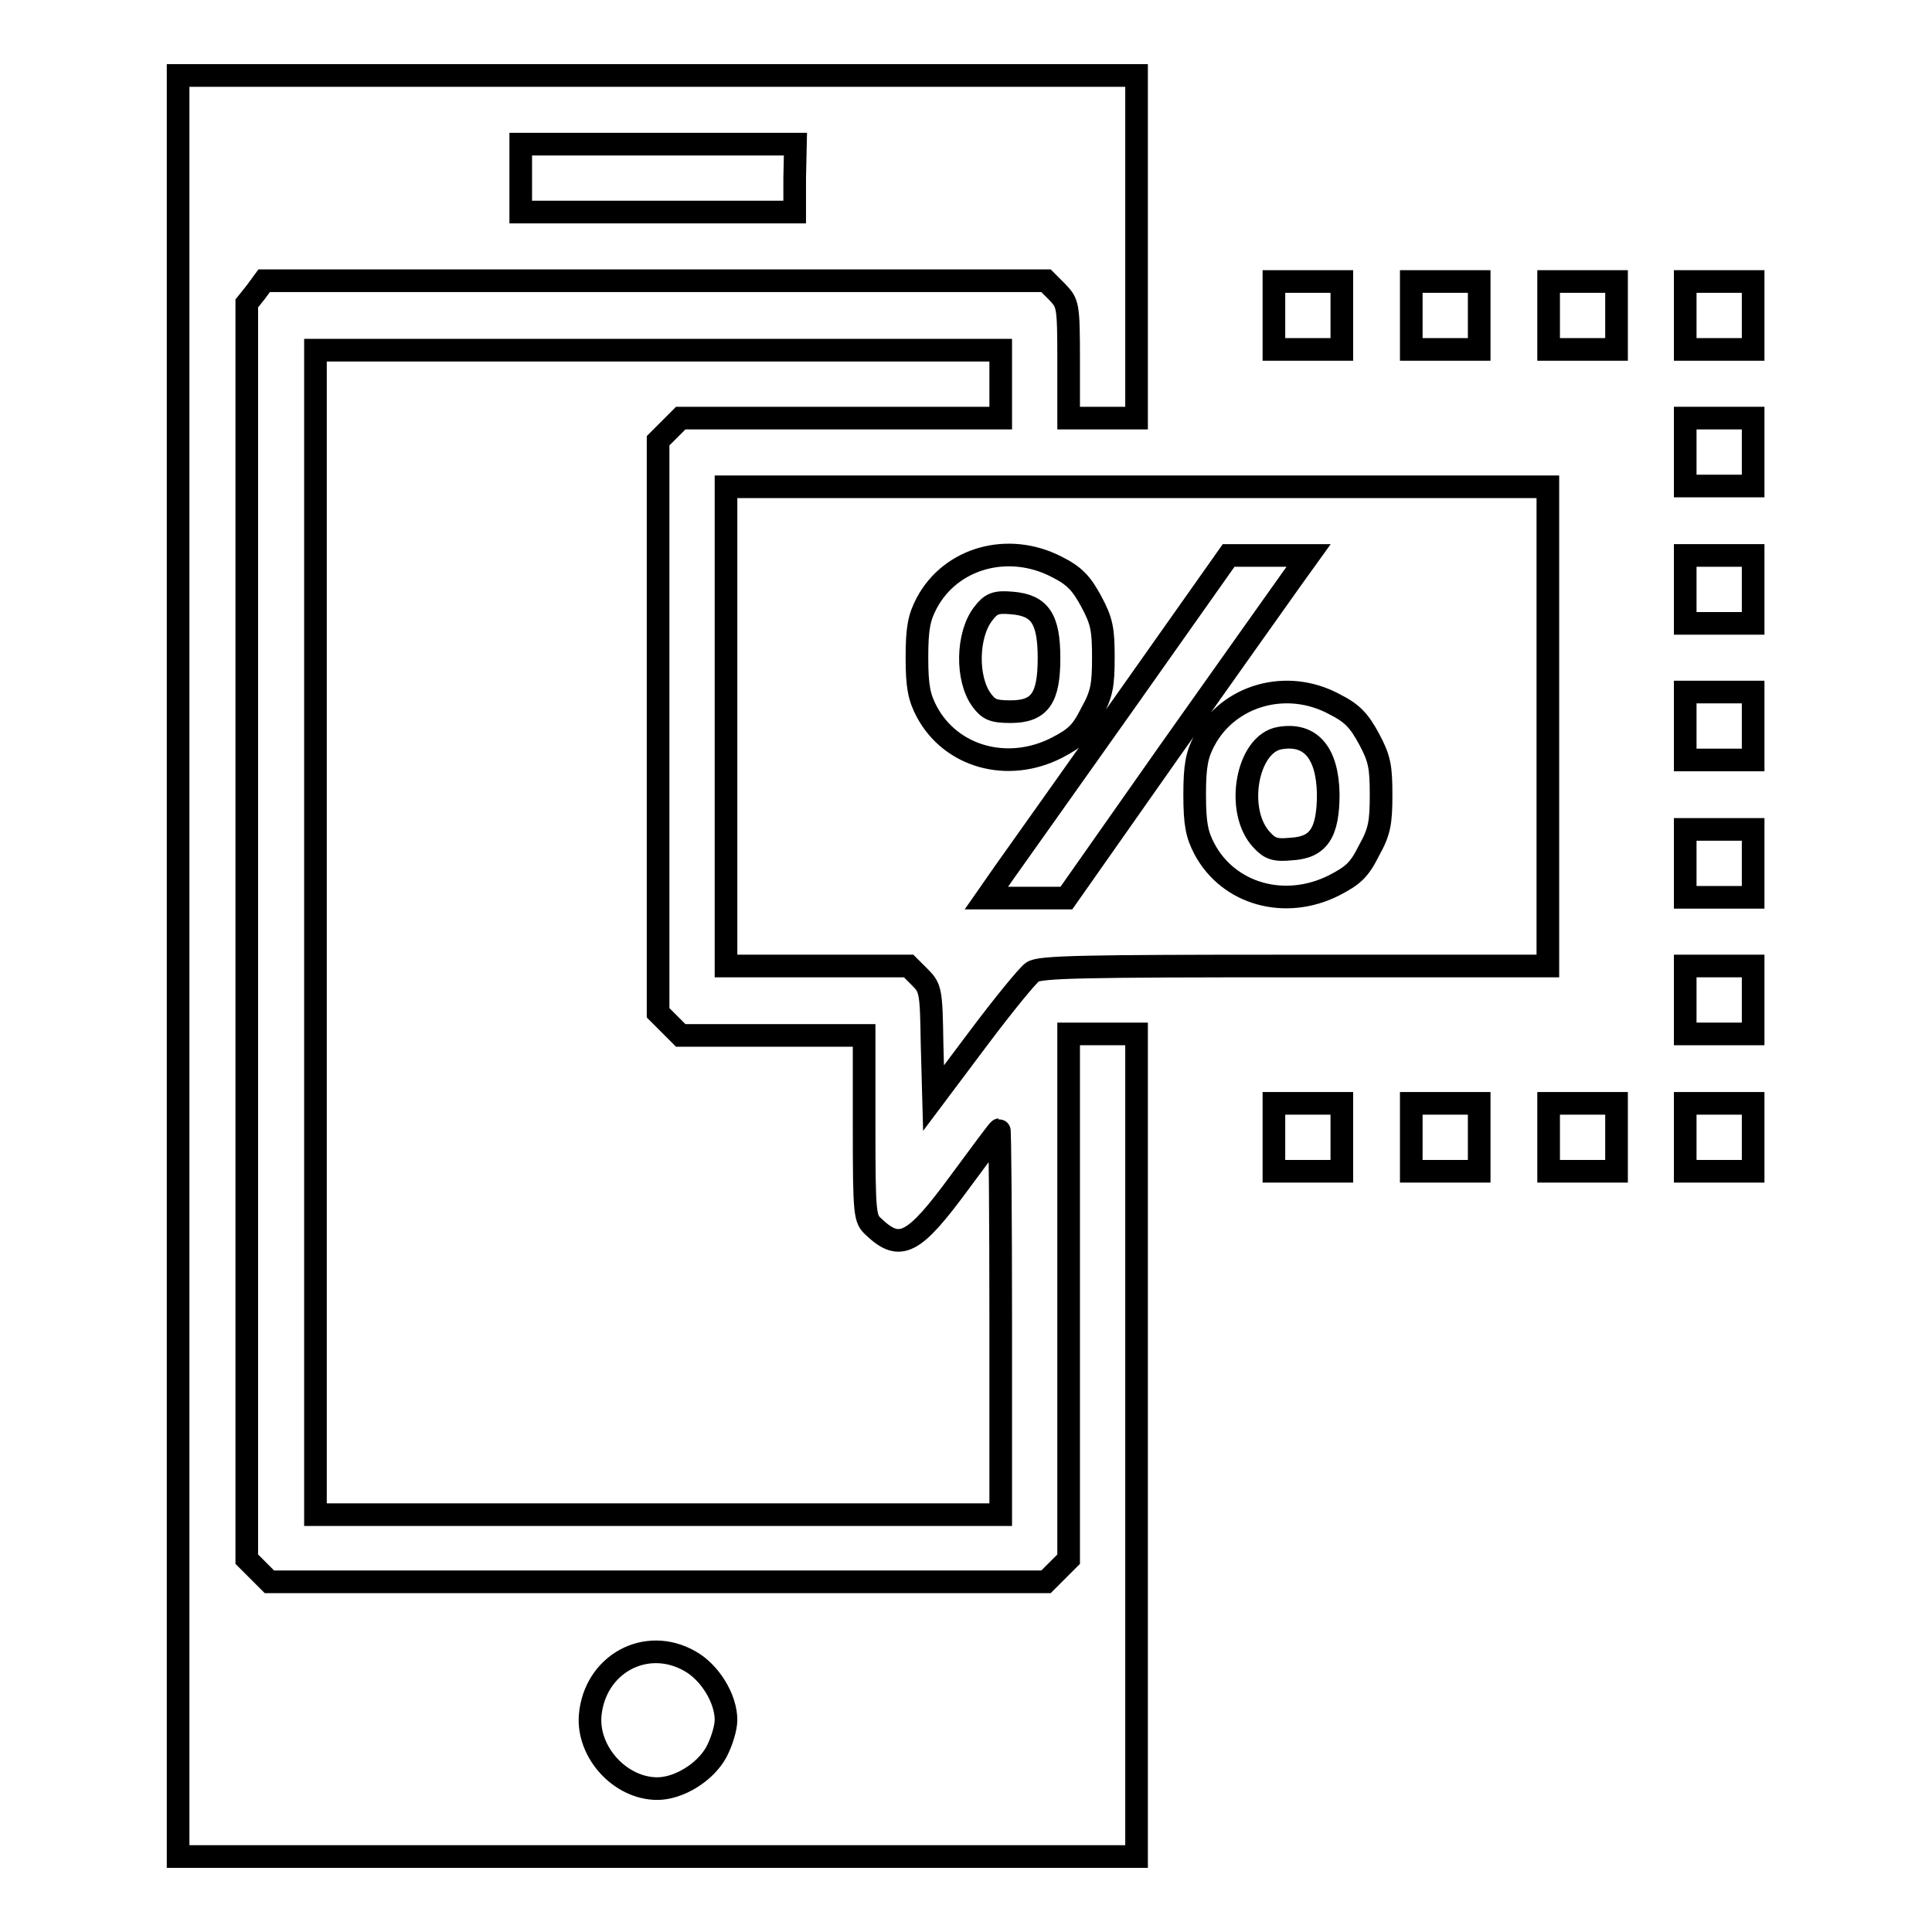 <?xml version="1.0" encoding="utf-8"?>
<!-- Svg Vector Icons : http://www.onlinewebfonts.com/icon -->
<!DOCTYPE svg PUBLIC "-//W3C//DTD SVG 1.1//EN" "http://www.w3.org/Graphics/SVG/1.1/DTD/svg11.dtd">
<svg version="1.1" xmlns="http://www.w3.org/2000/svg" xmlns:xlink="http://www.w3.org/1999/xlink" x="0px" y="0px" viewBox="0 0 256 256" enable-background="new 0 0 256 256" xml:space="preserve">
<g><g><g><path stroke-width="3" fill-opacity="0" stroke="#000000"  d="M23.6,128v118h63.5h63.5v-54.5v-54.5h-4.5h-4.5v34.8v34.8l-1.5,1.5l-1.5,1.5H87.2H35.7l-1.5-1.5l-1.5-1.5v-83.2V40.2l1.2-1.5l1.1-1.5h51.8h51.8l1.5,1.5c1.4,1.5,1.5,1.6,1.5,9.1v7.6h4.5h4.5V32.7V10H87.2H23.6V128z M105.3,23.6v4.5H87.2H69v-4.5v-4.5h18.2h18.2L105.3,23.6L105.3,23.6z M91.4,220.1c2.7,1.5,4.8,5,4.8,7.8c0,1.1-0.6,3-1.3,4.3c-1.5,2.7-5,4.8-7.8,4.8c-4.9,0-9.3-4.8-8.9-9.7C78.8,220.5,85.6,216.8,91.4,220.1z"/><path stroke-width="3" fill-opacity="0" stroke="#000000"  d="M168.8,41.8v4.5h4.5h4.5v-4.5v-4.5h-4.5h-4.5V41.8z"/><path stroke-width="3" fill-opacity="0" stroke="#000000"  d="M187,41.8v4.5h4.5h4.5v-4.5v-4.5h-4.5H187V41.8z"/><path stroke-width="3" fill-opacity="0" stroke="#000000"  d="M205.2,41.8v4.5h4.5h4.5v-4.5v-4.5h-4.5h-4.5V41.8z"/><path stroke-width="3" fill-opacity="0" stroke="#000000"  d="M223.3,41.8v4.5h4.5h4.5v-4.5v-4.5h-4.5h-4.5V41.8z"/><path stroke-width="3" fill-opacity="0" stroke="#000000"  d="M41.8,123.5v77.2h45.4h45.4v-25.5c0-14.1-0.1-25.5-0.2-25.5s-2.4,3.1-5.2,6.9c-6.1,8.3-7.9,9.3-11.4,6c-1.2-1.1-1.3-1.4-1.3-13.3v-12.1h-12.1H90.2l-1.5-1.5l-1.5-1.5V96.2V58.4l1.5-1.5l1.5-1.5h21.2h21.2v-4.5v-4.5H87.2H41.8V123.5z"/><path stroke-width="3" fill-opacity="0" stroke="#000000"  d="M223.3,59.9v4.5h4.5h4.5v-4.5v-4.5h-4.5h-4.5V59.9z"/><path stroke-width="3" fill-opacity="0" stroke="#000000"  d="M96.2,96.2V128h12.1h12.1l1.5,1.5c1.4,1.4,1.5,1.8,1.6,8.7l0.2,7.3l6-8c3.3-4.4,6.5-8.3,7.1-8.7c0.9-0.7,6.9-0.8,34.7-0.8h33.6V96.2V64.5h-54.5H96.2V96.2z M140,75.1c2.4,1.2,3.3,2.2,4.6,4.6c1.4,2.6,1.6,3.7,1.6,7.4c0,3.7-0.2,4.9-1.6,7.4c-1.3,2.6-2.1,3.3-4.6,4.6c-6.5,3.3-14,1.2-17.2-4.8c-1-1.9-1.3-3.3-1.3-7.2c0-3.9,0.3-5.3,1.3-7.2C126,73.9,133.6,71.8,140,75.1z M171.1,76.8c-1.3,1.8-8.5,12-16.1,22.7l-13.7,19.5h-5.3h-5.3l2.3-3.3c1.3-1.8,8.5-12,16.1-22.7l13.7-19.4h5.3h5.3L171.1,76.8z M176.8,93.3c2.4,1.2,3.3,2.2,4.6,4.6c1.4,2.6,1.6,3.7,1.6,7.4c0,3.7-0.2,4.9-1.6,7.4c-1.3,2.6-2.1,3.3-4.6,4.6c-6.5,3.3-14,1.2-17.2-4.8c-1-1.9-1.3-3.3-1.3-7.2c0-3.9,0.3-5.3,1.3-7.2C162.8,92.1,170.5,89.9,176.8,93.3z"/><path stroke-width="3" fill-opacity="0" stroke="#000000"  d="M130.3,81.3c-2.2,2.8-2.3,8.7-0.2,11.5c0.9,1.2,1.5,1.5,3.8,1.5c3.9,0,5.1-1.8,5.1-7.1c0-5.2-1.2-7-4.9-7.3C131.9,79.7,131.3,80,130.3,81.3z"/><path stroke-width="3" fill-opacity="0" stroke="#000000"  d="M169.6,97.8c-4.4,0.7-6,9.7-2.4,13.5c1.1,1.2,1.8,1.4,3.9,1.2c3.6-0.2,4.9-2.1,4.9-7.3C175.9,99.8,173.7,97.1,169.6,97.8z"/><path stroke-width="3" fill-opacity="0" stroke="#000000"  d="M223.3,78.1v4.5h4.5h4.5v-4.5v-4.5h-4.5h-4.5V78.1z"/><path stroke-width="3" fill-opacity="0" stroke="#000000"  d="M223.3,96.2v4.5h4.5h4.5v-4.5v-4.5h-4.5h-4.5V96.2z"/><path stroke-width="3" fill-opacity="0" stroke="#000000"  d="M223.3,114.4v4.5h4.5h4.5v-4.5v-4.5h-4.5h-4.5V114.4z"/><path stroke-width="3" fill-opacity="0" stroke="#000000"  d="M223.3,132.5v4.5h4.5h4.5v-4.5V128h-4.5h-4.5V132.5z"/><path stroke-width="3" fill-opacity="0" stroke="#000000"  d="M168.8,150.7v4.5h4.5h4.5v-4.5v-4.5h-4.5h-4.5V150.7z"/><path stroke-width="3" fill-opacity="0" stroke="#000000"  d="M187,150.7v4.5h4.5h4.5v-4.5v-4.5h-4.5H187V150.7z"/><path stroke-width="3" fill-opacity="0" stroke="#000000"  d="M205.2,150.7v4.5h4.5h4.5v-4.5v-4.5h-4.5h-4.5V150.7z"/><path stroke-width="3" fill-opacity="0" stroke="#000000"  d="M223.3,150.7v4.5h4.5h4.5v-4.5v-4.5h-4.5h-4.5V150.7z"/></g></g></g>
</svg>
